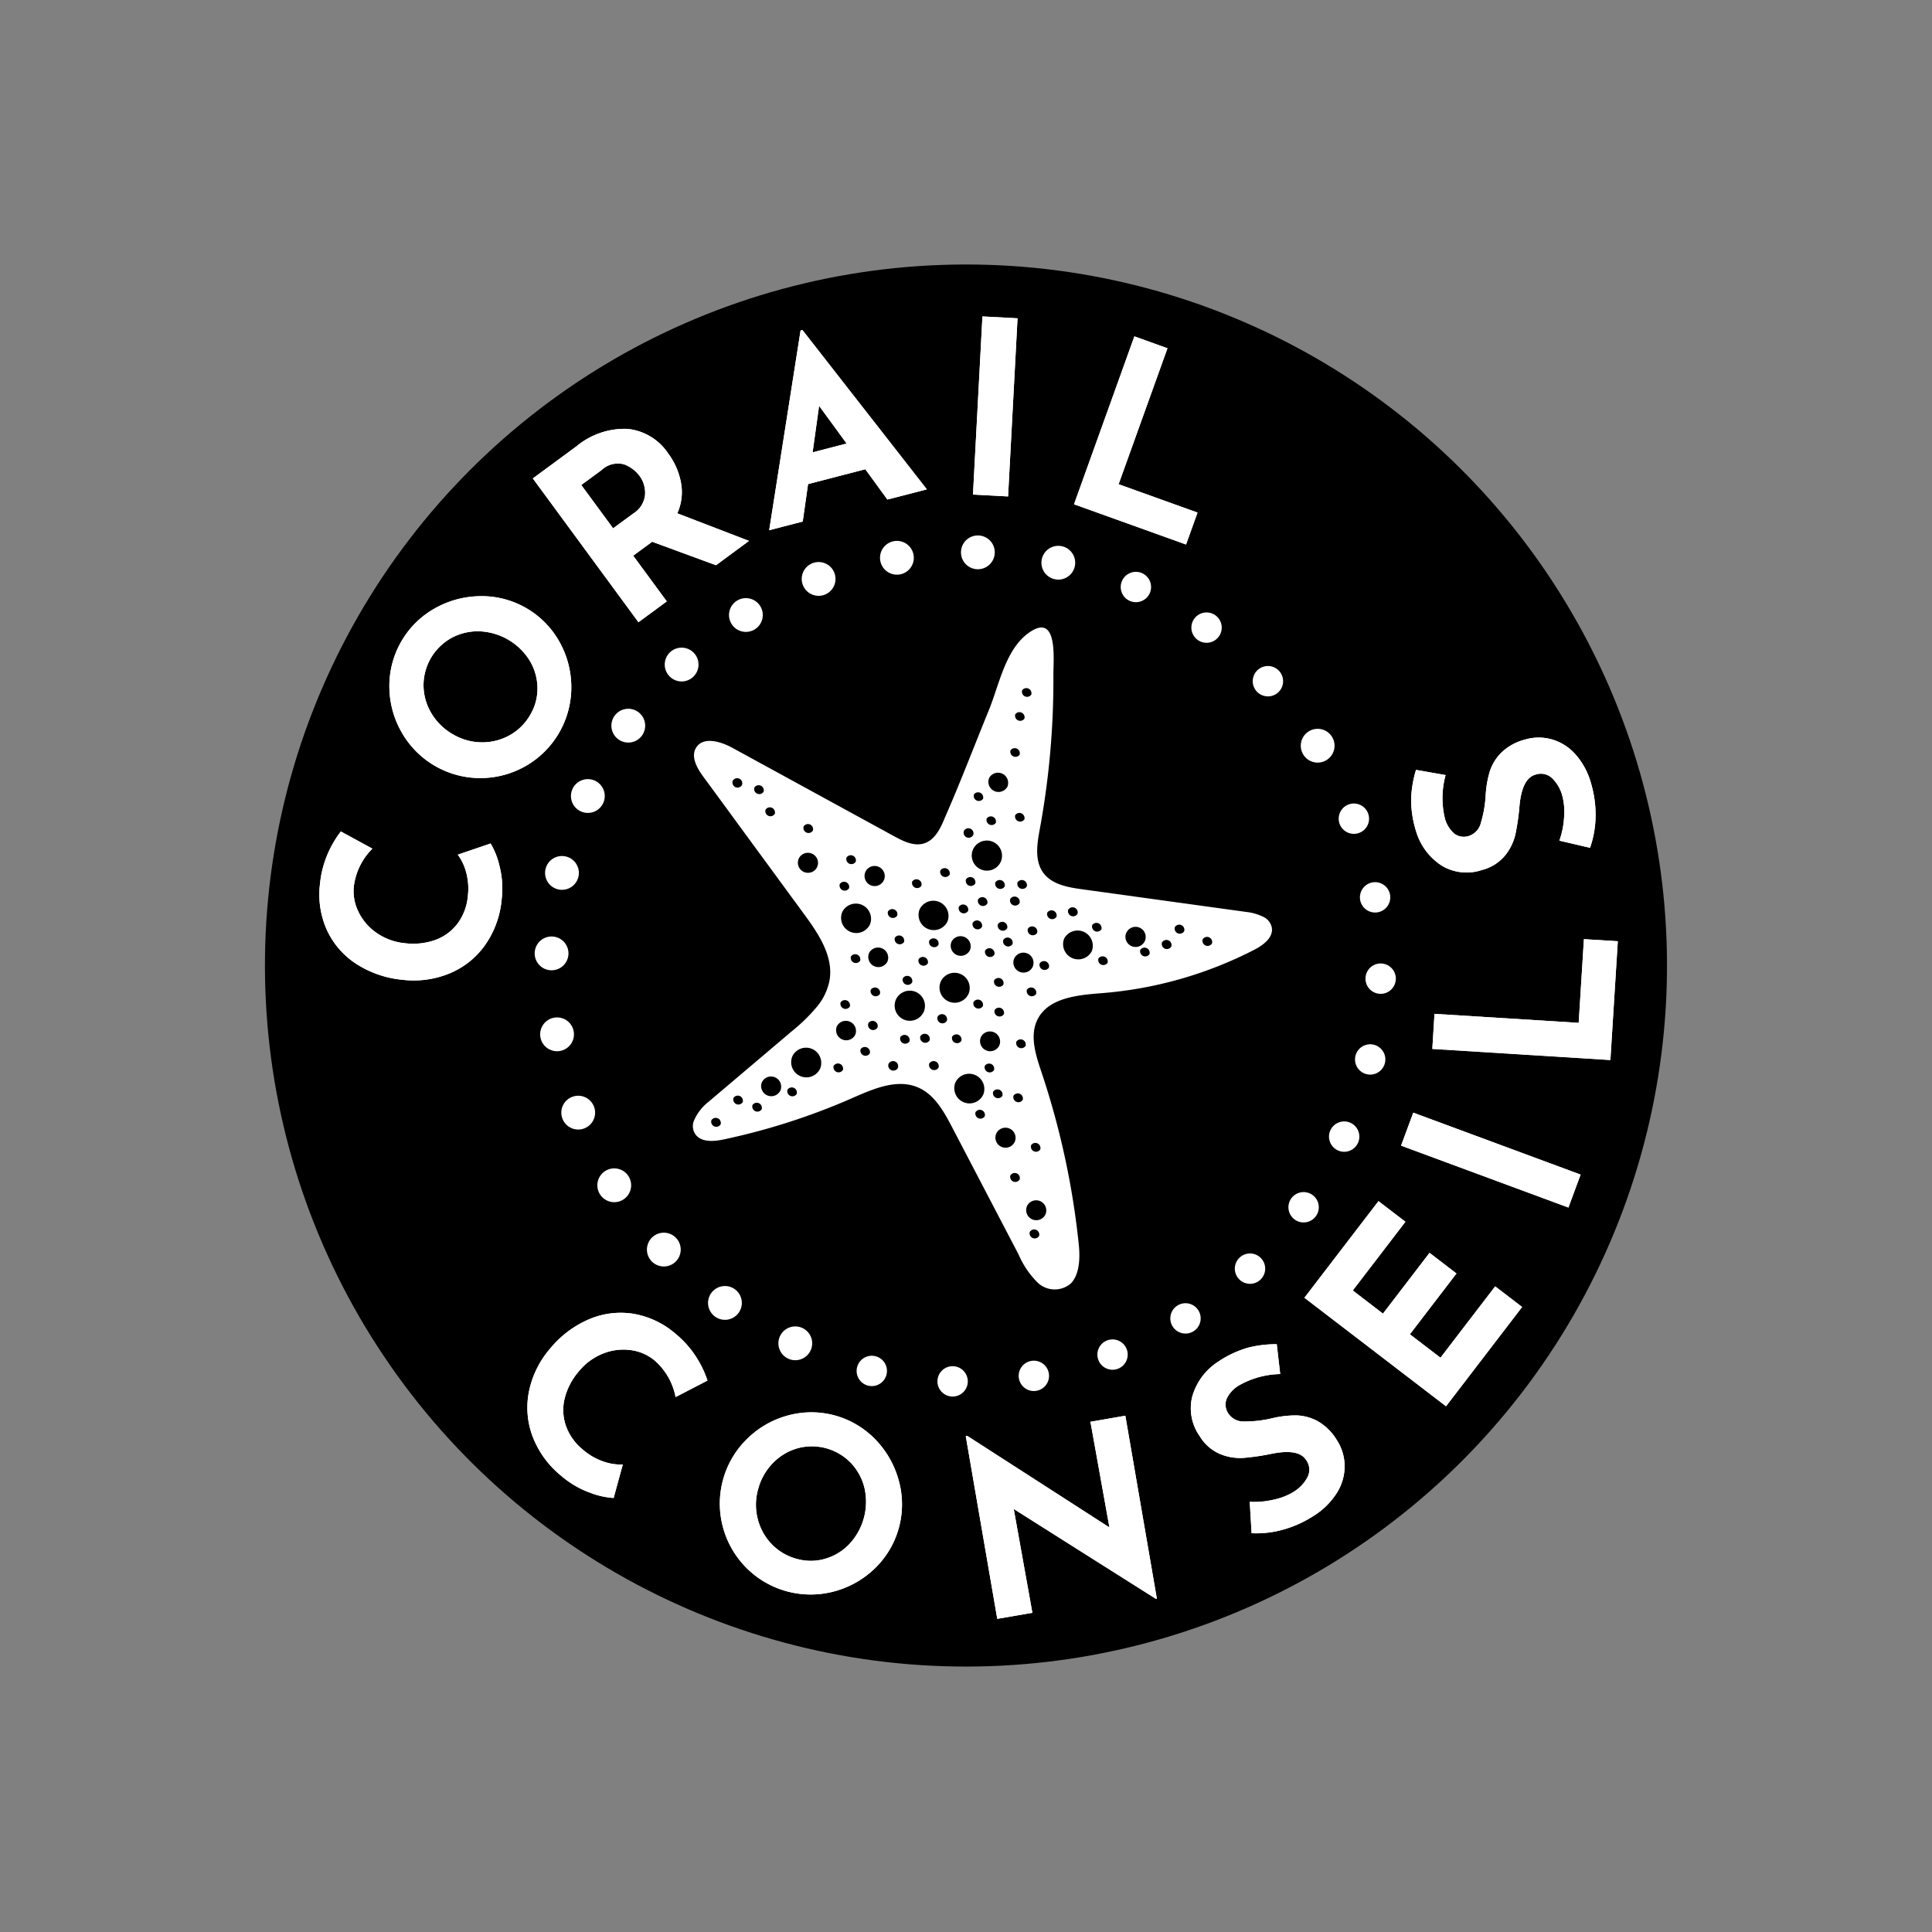 <svg xmlns="http://www.w3.org/2000/svg" width="188.825" height="188.825" viewBox="0 0 188.825 188.825"><rect x="0" y="0" width="188.825" height="188.825" fill="#808080" stroke="none"/><g id="Groupe_23" data-name="Groupe 23" transform="matrix(0.848, -0.53, 0.53, 0.848, -396.14, 135.201)"><circle id="Ellipse_1" data-name="Ellipse 1" cx="68.516" cy="68.516" r="68.516" transform="translate(369.111 156.847)"></circle><g id="Groupe_1" data-name="Groupe 1" transform="translate(386.435 162.12)"><path id="Trac&#xE9;_1" data-name="Trac&#xE9; 1" d="M420.088,216.032a8.874,8.874,0,0,1-1.509,2.82,9.171,9.171,0,0,1-3.849,3.006,8.007,8.007,0,0,1-4.407.468,9.2,9.2,0,0,1-4.12-1.863,10.065,10.065,0,0,1-3.042-3.727,7.868,7.868,0,0,1-.694-4.329,8.445,8.445,0,0,1,1.82-4.2,9.7,9.7,0,0,1,2.144-2.054,10.234,10.234,0,0,1,2.3-1.212L410.455,208a6.291,6.291,0,0,0-3.481,2.152,4.572,4.572,0,0,0-.952,2.413,5.317,5.317,0,0,0,.441,2.688,5.8,5.8,0,0,0,1.791,2.269,6.464,6.464,0,0,0,2.718,1.311,4.748,4.748,0,0,0,2.682-.221,5.279,5.279,0,0,0,2.265-1.748,6.05,6.05,0,0,0,1.087-2.067,5.06,5.06,0,0,0,.216-1.875l3.3.775A7.711,7.711,0,0,1,420.088,216.032Z" transform="translate(-402.405 -185.191)" fill="#fff"></path><path id="Trac&#xE9;_2" data-name="Trac&#xE9; 2" d="M434.109,187.373a9.037,9.037,0,0,1,1.31-4.425,8.7,8.7,0,0,1,7.83-4.2,9.242,9.242,0,0,1,4.432,1.347,8.7,8.7,0,0,1,4.2,7.83,9.1,9.1,0,0,1-1.353,4.4,8.866,8.866,0,0,1-7.84,4.2,8.932,8.932,0,0,1-4.379-1.322,8.844,8.844,0,0,1-4.2-7.83Zm6.128,4.914a5.448,5.448,0,0,0,2.69.856,5.258,5.258,0,0,0,2.785-.647,4.99,4.99,0,0,0,2.007-1.922,5.286,5.286,0,0,0,.719-2.671,6.061,6.061,0,0,0-2.691-4.969,5.408,5.408,0,0,0-2.659-.873,5.3,5.3,0,0,0-4.781,2.564,5.407,5.407,0,0,0-.745,2.7,5.757,5.757,0,0,0,.717,2.841A5.588,5.588,0,0,0,440.237,192.287Z" transform="translate(-417.61 -172.622)" fill="#fff"></path><path id="Trac&#xE9;_3" data-name="Trac&#xE9; 3" d="M490.975,184.1l-4.076-5.253-2.292.172.415,5.528-3.426.258-1.306-17.388,5.268-.4a7.367,7.367,0,0,1,5.138,1.194,5.436,5.436,0,0,1,2.106,4.154,6.9,6.9,0,0,1-.447,3.063,5.014,5.014,0,0,1-1.9,2.364l4.513,6Zm-6.616-8.389,2.433-.183a2.426,2.426,0,0,0,1.971-.967,2.8,2.8,0,0,0,.505-1.808,3.353,3.353,0,0,0-.679-1.766,2.3,2.3,0,0,0-2.167-.7l-2.458.185Z" transform="translate(-439.765 -166.982)" fill="#fff"></path><path id="Trac&#xE9;_4" data-name="Trac&#xE9; 4" d="M523.908,185.765l-5.514-1.736-2.381,2.827-3.231-1.017,12.945-14.925.181.057,2.059,19.649-3.8-1.2Zm-.217-3.1-.33-4.55-2.946,3.519Z" transform="translate(-455.351 -168.868)" fill="#fff"></path><path id="Trac&#xE9;_5" data-name="Trac&#xE9; 5" d="M561.612,188.748,551.6,203.022l-2.812-1.973L558.8,186.775Z" transform="translate(-472.621 -176.476)" fill="#fff"></path><path id="Trac&#xE9;_6" data-name="Trac&#xE9; 6" d="M579.749,207.779l-11.093,8.737,5.072,6.439-2.606,2.052-7.2-9.138,13.7-10.79Z" transform="translate(-479.883 -185.257)" fill="#fff"></path></g><g id="Groupe_2" data-name="Groupe 2" transform="translate(377.14 232.458)"><path id="Trac&#xE9;_7" data-name="Trac&#xE9; 7" d="M386.558,321.656a8.874,8.874,0,0,1-1.491-2.829,9.168,9.168,0,0,1-.336-4.872,8,8,0,0,1,2.08-3.914,9.2,9.2,0,0,1,3.851-2.371,10.061,10.061,0,0,1,4.791-.434,7.871,7.871,0,0,1,3.976,1.848,8.459,8.459,0,0,1,2.461,3.859,9.711,9.711,0,0,1,.5,2.926,10.212,10.212,0,0,1-.283,2.582l-3.5-.282a6.292,6.292,0,0,0,.167-4.09,4.57,4.57,0,0,0-1.466-2.139,5.318,5.318,0,0,0-2.475-1.139,5.782,5.782,0,0,0-2.882.214,6.457,6.457,0,0,0-2.608,1.519,4.743,4.743,0,0,0-1.318,2.346,5.275,5.275,0,0,0,.18,2.856,6.039,6.039,0,0,0,1.1,2.058,5.05,5.05,0,0,0,1.433,1.228l-2.491,2.3A7.744,7.744,0,0,1,386.558,321.656Z" transform="translate(-384.541 -304.539)" fill="#fff"></path><path id="Trac&#xE9;_8" data-name="Trac&#xE9; 8" d="M412.462,341.919a9.037,9.037,0,0,1,4.611.22,8.7,8.7,0,0,1,5.939,6.609,9.234,9.234,0,0,1-.255,4.625,8.7,8.7,0,0,1-6.609,5.939,9.1,9.1,0,0,1-4.59-.27,8.869,8.869,0,0,1-5.947-6.617,8.935,8.935,0,0,1,.244-4.567,8.843,8.843,0,0,1,6.608-5.938Zm-3.315,7.121a5.443,5.443,0,0,0-.192,2.816,5.266,5.266,0,0,0,1.29,2.552,5,5,0,0,0,2.345,1.492,5.292,5.292,0,0,0,2.764.064,6.06,6.06,0,0,0,4.187-3.795,5.4,5.4,0,0,0,.216-2.79,5.3,5.3,0,0,0-3.627-4.036,5.408,5.408,0,0,0-2.8-.082,5.748,5.748,0,0,0-2.589,1.372A5.583,5.583,0,0,0,409.146,349.04Z" transform="translate(-394.558 -321.138)" fill="#fff"></path><path id="Trac&#xE9;_9" data-name="Trac&#xE9; 9" d="M461.871,370.038l-6.865,16.8-.087-.036-7.128-14.813-3.832,9.567-3.224-1.317,6.855-16.778.132.054,7.044,14.958,3.9-9.743Z" transform="translate(-411.496 -331.567)" fill="#fff"></path><path id="Trac&#xE9;_10" data-name="Trac&#xE9; 10" d="M496.41,379.778a2.986,2.986,0,0,0-1.757.479,1.551,1.551,0,0,0-.606,1.36,1.776,1.776,0,0,0,.935,1.442,11.358,11.358,0,0,0,2.448,1.157,10.13,10.13,0,0,1,2.125,1,4.622,4.622,0,0,1,1.482,1.576,5.16,5.16,0,0,1,.622,2.572A4.719,4.719,0,0,1,501,391.87a4.876,4.876,0,0,1-2.019,1.858,7.134,7.134,0,0,1-3.211.727,10.719,10.719,0,0,1-3.11-.412,9.7,9.7,0,0,1-2.889-1.363l1.473-2.7a8.229,8.229,0,0,0,2.078,1.057,6.146,6.146,0,0,0,2.092.393,3.743,3.743,0,0,0,1.887-.493,1.6,1.6,0,0,0,.781-1.517q-.021-1.349-2.572-2.3a22.652,22.652,0,0,1-2.505-1.1,5.112,5.112,0,0,1-1.743-1.535,4.312,4.312,0,0,1-.764-2.547,4.711,4.711,0,0,1,1.422-3.648,6.016,6.016,0,0,1,3.92-1.556,10.317,10.317,0,0,1,3.252.386,11.107,11.107,0,0,1,2.555,1.2l-1.26,2.651A8.485,8.485,0,0,0,496.41,379.778Z" transform="translate(-435.018 -337.931)" fill="#fff"></path><path id="Trac&#xE9;_11" data-name="Trac&#xE9; 11" d="M532.774,367.122l1.163,3.106-7.921,2.966,1.3,3.484,7.011-2.625,1.163,3.106-7.011,2.625,1.321,3.528,8.232-3.082,1.163,3.106-11.449,4.288-6.115-16.33Z" transform="translate(-450.303 -333.323)" fill="#fff"></path><path id="Trac&#xE9;_12" data-name="Trac&#xE9; 12" d="M554.885,356.5l10.661,13.8-2.718,2.1-10.662-13.8Z" transform="translate(-464.948 -328.23)" fill="#fff"></path><path id="Trac&#xE9;_13" data-name="Trac&#xE9; 13" d="M568.766,342.869l11.485,8.215,4.769-6.667,2.7,1.93-6.768,9.46-14.182-10.145Z" transform="translate(-471.952 -321.689)" fill="#fff"></path><path id="Trac&#xE9;_14" data-name="Trac&#xE9; 14" d="M588.745,307.6a2.991,2.991,0,0,0-.041,1.821,1.551,1.551,0,0,0,1.131.968,1.776,1.776,0,0,0,1.649-.487,11.377,11.377,0,0,0,1.806-2.017,10.106,10.106,0,0,1,1.56-1.753,4.619,4.619,0,0,1,1.932-.973,5.165,5.165,0,0,1,2.643.136,4.724,4.724,0,0,1,2.219,1.346,4.875,4.875,0,0,1,1.206,2.464,7.13,7.13,0,0,1-.217,3.285,10.729,10.729,0,0,1-1.28,2.865,9.657,9.657,0,0,1-2.129,2.382l-2.17-2.181a8.234,8.234,0,0,0,1.6-1.692,6.137,6.137,0,0,0,.972-1.893,3.739,3.739,0,0,0,.065-1.95,1.6,1.6,0,0,0-1.233-1.181q-1.3-.364-2.941,1.81a22.514,22.514,0,0,1-1.765,2.09,5.115,5.115,0,0,1-1.968,1.234,4.312,4.312,0,0,1-2.659.007,4.709,4.709,0,0,1-3.092-2.4,6.012,6.012,0,0,1-.376-4.2,10.3,10.3,0,0,1,1.3-3.008,11.1,11.1,0,0,1,1.88-2.107l2.183,1.963A8.49,8.49,0,0,0,588.745,307.6Z" transform="translate(-480.917 -302.164)" fill="#fff"></path></g><g id="Groupe_3" data-name="Groupe 3" transform="translate(386.435 162.12)"><path id="Trac&#xE9;_15" data-name="Trac&#xE9; 15" d="M420.088,216.032a8.874,8.874,0,0,1-1.509,2.82,9.171,9.171,0,0,1-3.849,3.006,8.007,8.007,0,0,1-4.407.468,9.2,9.2,0,0,1-4.12-1.863,10.065,10.065,0,0,1-3.042-3.727,7.868,7.868,0,0,1-.694-4.329,8.445,8.445,0,0,1,1.82-4.2,9.7,9.7,0,0,1,2.144-2.054,10.234,10.234,0,0,1,2.3-1.212L410.455,208a6.291,6.291,0,0,0-3.481,2.152,4.572,4.572,0,0,0-.952,2.413,5.317,5.317,0,0,0,.441,2.688,5.8,5.8,0,0,0,1.791,2.269,6.464,6.464,0,0,0,2.718,1.311,4.748,4.748,0,0,0,2.682-.221,5.279,5.279,0,0,0,2.265-1.748,6.05,6.05,0,0,0,1.087-2.067,5.06,5.06,0,0,0,.216-1.875l3.3.775A7.711,7.711,0,0,1,420.088,216.032Z" transform="translate(-402.405 -185.191)" fill="#fff"></path><path id="Trac&#xE9;_16" data-name="Trac&#xE9; 16" d="M434.109,187.373a9.037,9.037,0,0,1,1.31-4.425,8.7,8.7,0,0,1,7.83-4.2,9.242,9.242,0,0,1,4.432,1.347,8.7,8.7,0,0,1,4.2,7.83,9.1,9.1,0,0,1-1.353,4.4,8.866,8.866,0,0,1-7.84,4.2,8.932,8.932,0,0,1-4.379-1.322,8.844,8.844,0,0,1-4.2-7.83Zm6.128,4.914a5.448,5.448,0,0,0,2.69.856,5.258,5.258,0,0,0,2.785-.647,4.99,4.99,0,0,0,2.007-1.922,5.286,5.286,0,0,0,.719-2.671,6.061,6.061,0,0,0-2.691-4.969,5.408,5.408,0,0,0-2.659-.873,5.3,5.3,0,0,0-4.781,2.564,5.407,5.407,0,0,0-.745,2.7,5.757,5.757,0,0,0,.717,2.841A5.588,5.588,0,0,0,440.237,192.287Z" transform="translate(-417.61 -172.622)" fill="#fff"></path><path id="Trac&#xE9;_17" data-name="Trac&#xE9; 17" d="M490.975,184.1l-4.076-5.253-2.292.172.415,5.528-3.426.258-1.306-17.388,5.268-.4a7.367,7.367,0,0,1,5.138,1.194,5.436,5.436,0,0,1,2.106,4.154,6.9,6.9,0,0,1-.447,3.063,5.014,5.014,0,0,1-1.9,2.364l4.513,6Zm-6.616-8.389,2.433-.183a2.426,2.426,0,0,0,1.971-.967,2.8,2.8,0,0,0,.505-1.808,3.353,3.353,0,0,0-.679-1.766,2.3,2.3,0,0,0-2.167-.7l-2.458.185Z" transform="translate(-439.765 -166.982)" fill="#fff"></path><path id="Trac&#xE9;_18" data-name="Trac&#xE9; 18" d="M523.908,185.765l-5.514-1.736-2.381,2.827-3.231-1.017,12.945-14.925.181.057,2.059,19.649-3.8-1.2Zm-.217-3.1-.33-4.55-2.946,3.519Z" transform="translate(-455.351 -168.868)" fill="#fff"></path><path id="Trac&#xE9;_19" data-name="Trac&#xE9; 19" d="M561.612,188.748,551.6,203.022l-2.812-1.973L558.8,186.775Z" transform="translate(-472.621 -176.476)" fill="#fff"></path><path id="Trac&#xE9;_20" data-name="Trac&#xE9; 20" d="M579.749,207.779l-11.093,8.737,5.072,6.439-2.606,2.052-7.2-9.138,13.7-10.79Z" transform="translate(-479.883 -185.257)" fill="#fff"></path></g><g id="Groupe_4" data-name="Groupe 4" transform="translate(377.14 232.458)"><path id="Trac&#xE9;_21" data-name="Trac&#xE9; 21" d="M386.558,321.656a8.874,8.874,0,0,1-1.491-2.829,9.168,9.168,0,0,1-.336-4.872,8,8,0,0,1,2.08-3.914,9.2,9.2,0,0,1,3.851-2.371,10.061,10.061,0,0,1,4.791-.434,7.871,7.871,0,0,1,3.976,1.848,8.459,8.459,0,0,1,2.461,3.859,9.711,9.711,0,0,1,.5,2.926,10.212,10.212,0,0,1-.283,2.582l-3.5-.282a6.292,6.292,0,0,0,.167-4.09,4.57,4.57,0,0,0-1.466-2.139,5.318,5.318,0,0,0-2.475-1.139,5.782,5.782,0,0,0-2.882.214,6.457,6.457,0,0,0-2.608,1.519,4.743,4.743,0,0,0-1.318,2.346,5.275,5.275,0,0,0,.18,2.856,6.039,6.039,0,0,0,1.1,2.058,5.05,5.05,0,0,0,1.433,1.228l-2.491,2.3A7.744,7.744,0,0,1,386.558,321.656Z" transform="translate(-384.541 -304.539)" fill="#fff"></path><path id="Trac&#xE9;_22" data-name="Trac&#xE9; 22" d="M412.462,341.919a9.037,9.037,0,0,1,4.611.22,8.7,8.7,0,0,1,5.939,6.609,9.234,9.234,0,0,1-.255,4.625,8.7,8.7,0,0,1-6.609,5.939,9.1,9.1,0,0,1-4.59-.27,8.869,8.869,0,0,1-5.947-6.617,8.935,8.935,0,0,1,.244-4.567,8.843,8.843,0,0,1,6.608-5.938Zm-3.315,7.121a5.443,5.443,0,0,0-.192,2.816,5.266,5.266,0,0,0,1.29,2.552,5,5,0,0,0,2.345,1.492,5.292,5.292,0,0,0,2.764.064,6.06,6.06,0,0,0,4.187-3.795,5.4,5.4,0,0,0,.216-2.79,5.3,5.3,0,0,0-3.627-4.036,5.408,5.408,0,0,0-2.8-.082,5.748,5.748,0,0,0-2.589,1.372A5.583,5.583,0,0,0,409.146,349.04Z" transform="translate(-394.558 -321.138)" fill="#fff"></path><path id="Trac&#xE9;_23" data-name="Trac&#xE9; 23" d="M461.871,370.038l-6.865,16.8-.087-.036-7.128-14.813-3.832,9.567-3.224-1.317,6.855-16.778.132.054,7.044,14.958,3.9-9.743Z" transform="translate(-411.496 -331.567)" fill="#fff"></path><path id="Trac&#xE9;_24" data-name="Trac&#xE9; 24" d="M496.41,379.778a2.986,2.986,0,0,0-1.757.479,1.551,1.551,0,0,0-.606,1.36,1.776,1.776,0,0,0,.935,1.442,11.358,11.358,0,0,0,2.448,1.157,10.13,10.13,0,0,1,2.125,1,4.622,4.622,0,0,1,1.482,1.576,5.16,5.16,0,0,1,.622,2.572A4.719,4.719,0,0,1,501,391.87a4.876,4.876,0,0,1-2.019,1.858,7.134,7.134,0,0,1-3.211.727,10.719,10.719,0,0,1-3.11-.412,9.7,9.7,0,0,1-2.889-1.363l1.473-2.7a8.229,8.229,0,0,0,2.078,1.057,6.146,6.146,0,0,0,2.092.393,3.743,3.743,0,0,0,1.887-.493,1.6,1.6,0,0,0,.781-1.517q-.021-1.349-2.572-2.3a22.652,22.652,0,0,1-2.505-1.1,5.112,5.112,0,0,1-1.743-1.535,4.312,4.312,0,0,1-.764-2.547,4.711,4.711,0,0,1,1.422-3.648,6.016,6.016,0,0,1,3.92-1.556,10.317,10.317,0,0,1,3.252.386,11.107,11.107,0,0,1,2.555,1.2l-1.26,2.651A8.485,8.485,0,0,0,496.41,379.778Z" transform="translate(-435.018 -337.931)" fill="#fff"></path><path id="Trac&#xE9;_25" data-name="Trac&#xE9; 25" d="M532.774,367.122l1.163,3.106-7.921,2.966,1.3,3.484,7.011-2.625,1.163,3.106-7.011,2.625,1.321,3.528,8.232-3.082,1.163,3.106-11.449,4.288-6.115-16.33Z" transform="translate(-450.303 -333.323)" fill="#fff"></path><path id="Trac&#xE9;_26" data-name="Trac&#xE9; 26" d="M554.885,356.5l10.661,13.8-2.718,2.1-10.662-13.8Z" transform="translate(-464.948 -328.23)" fill="#fff"></path><path id="Trac&#xE9;_27" data-name="Trac&#xE9; 27" d="M568.766,342.869l11.485,8.215,4.769-6.667,2.7,1.93-6.768,9.46-14.182-10.145Z" transform="translate(-471.952 -321.689)" fill="#fff"></path><path id="Trac&#xE9;_28" data-name="Trac&#xE9; 28" d="M588.745,307.6a2.991,2.991,0,0,0-.041,1.821,1.551,1.551,0,0,0,1.131.968,1.776,1.776,0,0,0,1.649-.487,11.377,11.377,0,0,0,1.806-2.017,10.106,10.106,0,0,1,1.56-1.753,4.619,4.619,0,0,1,1.932-.973,5.165,5.165,0,0,1,2.643.136,4.724,4.724,0,0,1,2.219,1.346,4.875,4.875,0,0,1,1.206,2.464,7.13,7.13,0,0,1-.217,3.285,10.729,10.729,0,0,1-1.28,2.865,9.657,9.657,0,0,1-2.129,2.382l-2.17-2.181a8.234,8.234,0,0,0,1.6-1.692,6.137,6.137,0,0,0,.972-1.893,3.739,3.739,0,0,0,.065-1.95,1.6,1.6,0,0,0-1.233-1.181q-1.3-.364-2.941,1.81a22.514,22.514,0,0,1-1.765,2.09,5.115,5.115,0,0,1-1.968,1.234,4.312,4.312,0,0,1-2.659.007,4.709,4.709,0,0,1-3.092-2.4,6.012,6.012,0,0,1-.376-4.2,10.3,10.3,0,0,1,1.3-3.008,11.1,11.1,0,0,1,1.88-2.107l2.183,1.963A8.49,8.49,0,0,0,588.745,307.6Z" transform="translate(-480.917 -302.164)" fill="#fff"></path></g><g id="Groupe_5" data-name="Groupe 5" transform="translate(406.461 193.187)"><path id="Trac&#xE9;_29" data-name="Trac&#xE9; 29" d="M494.908,234.537c-2.975-.086-5.469,2.724-7.691,4.324-3.077,2.215-6.109,4.518-9.242,6.653-.9.651-1.971,1.336-3.051,1.061-1-.255-1.612-1.239-2.118-2.14l-3.638-6.475-5.186-9.23c-.644-1.146-1.822-2.48-3-1.9-.93.454-.988,1.735-.911,2.768q.2,2.626.39,5.253l.846,11.386c.174,2.346.262,4.967-1.281,6.743a5.69,5.69,0,0,1-2.428,1.571,17.143,17.143,0,0,1-3.338.734l-10.6,1.54a4.67,4.67,0,0,0-2.2.82,1.407,1.407,0,0,0-.568,1.153c.028,1,1.119,1.578,2.058,1.922a64.384,64.384,0,0,0,12.837,3.243c.526.077,1.068.156,1.607.257,1.727.323,3.415.869,4.382,2.272.987,1.431.892,3.32.758,5.053l-1.082,14a8.767,8.767,0,0,0,.1,3.212,2.423,2.423,0,0,0,2.719,1.893c1.19-.284,2.1-1.619,2.683-2.812q1.716-3.5,3.078-7.161a78.5,78.5,0,0,0,2.767-9.085c.413-1.724.9-3.656,2.422-4.567,2.035-1.219,4.579.079,6.683,1.174a39.3,39.3,0,0,0,14.874,4.294c.976.08,2.2-.015,2.587-.913a1.482,1.482,0,0,0-.148-1.361,4.934,4.934,0,0,0-1.124-1.254l-6.369-5.319-6.113-5.105c-1.071-.894-2.225-1.941-2.338-3.333-.12-1.488.99-2.756,2-3.858a80.357,80.357,0,0,0,9.108-12.079c.2-.32.542-.811.881-1.358C496.166,236.453,497.025,234.6,494.908,234.537ZM443.5,259.321a.5.5,0,0,1-.558-.818A.5.5,0,0,1,443.5,259.321Zm2.425-1.519a.5.5,0,0,1,.557.818A.5.5,0,0,1,445.926,257.8Zm1.763,2.392a.5.5,0,0,1-.557-.818A.5.5,0,0,1,447.689,260.193Zm1.411-2.225a.99.99,0,0,1,1.115,1.635A.99.99,0,0,1,449.1,257.968Zm2.285,2.768a.5.5,0,0,1-.557-.818A.5.5,0,0,1,451.386,260.735Zm3.255-.887a1.485,1.485,0,0,1-1.672-2.454A1.485,1.485,0,0,1,454.64,259.848Zm1.813,1.294a.5.5,0,0,1-.557-.818A.5.5,0,0,1,456.453,261.142Zm22.435-13.556a.5.5,0,0,1,.557.817A.495.495,0,0,1,478.888,247.585Zm-.224,2.015a1.485,1.485,0,0,1,1.672,2.454A1.485,1.485,0,0,1,478.664,249.6Zm2.53,5.861a.5.5,0,0,1-.557-.818A.5.5,0,0,1,481.194,255.462Zm.9,4.048a.5.5,0,0,1-.558-.818A.5.5,0,0,1,482.09,259.51ZM478.8,253.5a.5.5,0,0,1,.557.818A.5.5,0,0,1,478.8,253.5Zm-3.944-3.834a.5.5,0,0,1,.557.818A.5.5,0,0,1,474.852,249.67Zm2.174,9.83a.5.5,0,0,1-.557-.818A.5.5,0,0,1,477.026,259.5Zm-2.53-5.861a.5.5,0,0,1,.558.818A.5.5,0,0,1,474.5,253.639Zm.326,2.04a.5.5,0,0,1,.557.818A.5.5,0,0,1,474.822,255.679Zm-5.146-8.138a.99.99,0,0,1-1.115-1.636A.99.99,0,0,1,469.676,247.541Zm3.118,6.725a1.486,1.486,0,0,1-1.672-2.454A1.486,1.486,0,0,1,472.794,254.266ZM468.3,244.55a.5.5,0,0,1-.557-.818A.5.5,0,0,1,468.3,244.55Zm-1.939-4.8a.5.5,0,0,1-.558-.817A.5.5,0,0,1,466.364,239.75Zm2.084,16.146a.5.5,0,0,1,.558.818A.5.5,0,0,1,468.448,255.9Zm-.854-3.011a.5.5,0,0,1,.557.818A.5.5,0,0,1,467.595,252.885ZM466.37,246.4a.5.5,0,0,1-.557-.818A.5.5,0,0,1,466.37,246.4Zm-2.854-10.83a.5.5,0,0,1,.557.818A.5.5,0,0,1,463.515,235.57Zm4.877,14.775a.5.5,0,0,1,.557.818A.5.5,0,0,1,468.393,250.345Zm-4.658-17.187a.5.5,0,0,1,.557.818A.5.5,0,0,1,463.735,233.158Zm-1.42-1.694a.5.5,0,0,1,.557.818A.495.495,0,0,1,462.315,231.464Zm1.411,9.884a.99.99,0,0,1,1.115,1.636A.99.99,0,0,1,463.726,241.348Zm.83,6.687a1.485,1.485,0,0,1,1.672,2.453A1.485,1.485,0,0,1,464.556,248.036Zm.079,4.8a.99.99,0,0,1,1.115,1.636A.99.99,0,0,1,464.636,252.839Zm1.511,7.687a1.485,1.485,0,0,1-1.672-2.454A1.485,1.485,0,0,1,466.147,260.525Zm1.073,3.527a.5.5,0,0,1,.557.818A.5.5,0,0,1,467.219,264.052Zm-2.053-.864a.5.5,0,0,1-.557-.818A.5.5,0,0,1,465.167,263.189Zm-2.185-11.02a.5.5,0,0,1,.557.818A.5.5,0,0,1,462.981,252.169Zm-.084,3.783a.5.5,0,0,1,.557.818A.5.5,0,0,1,462.9,255.952Zm-.006,5.46a.5.5,0,0,1,.557.818A.5.5,0,0,1,462.892,261.412Zm1.6,4.5a.5.5,0,0,1-.557-.818A.5.5,0,0,1,464.493,265.911Zm-6.31-8.675a.99.99,0,0,1,1.114,1.636A.99.99,0,0,1,458.183,257.235Zm.794,3.118a.5.5,0,0,1,.557.818A.5.5,0,0,1,458.977,260.354Zm2.109,3.487a.5.5,0,0,1-.557-.818A.495.495,0,0,1,461.086,263.84Zm3.022,21.23a.5.5,0,0,1-.558-.818A.5.5,0,0,1,464.107,285.07Zm1.662-1.466a.99.99,0,0,1-1.115-1.636A.99.99,0,0,1,465.77,283.6Zm-.348-4.221a.5.5,0,0,1-.557-.818A.5.5,0,0,1,465.422,279.383Zm-5.671-23.948a.5.5,0,0,1,.557.818A.5.5,0,0,1,459.751,255.435Zm1.222,3.16a.5.5,0,0,1,.557.818A.495.495,0,0,1,460.973,258.595Zm4.279,12.921a.5.5,0,0,1,.557.818A.5.5,0,0,1,465.251,271.515ZM466.974,276a.99.99,0,0,1-1.115-1.636A.99.99,0,0,1,466.974,276Zm1.727,1.95a.5.5,0,0,1-.557-.818A.5.5,0,0,1,468.7,277.947Zm-1.906-7.485a1.485,1.485,0,0,1-1.672-2.453A1.485,1.485,0,0,1,466.8,270.462Zm1.537,1.083a.5.5,0,0,1-.557-.818A.5.5,0,0,1,468.332,271.545Zm1.478,1.388a.5.5,0,0,1-.557-.818A.5.5,0,0,1,469.811,272.933Zm-.834-3.957a.5.5,0,0,1-.557-.818A.5.5,0,0,1,468.977,268.976Zm-1.377-6.514a.5.5,0,0,1-.557-.818A.495.495,0,0,1,467.6,262.462Zm-1.431-5.811a.5.5,0,0,1,.558.818A.5.5,0,0,1,466.168,256.651Zm4.53,10.554a.99.99,0,0,1-1.115-1.636A.99.99,0,0,1,470.7,267.205Zm-1.548-8.327a1.485,1.485,0,0,1,1.672,2.453A1.485,1.485,0,0,1,469.15,258.878Zm1.651,3.4a.5.5,0,0,1,.557.818A.5.5,0,0,1,470.8,262.278Zm2.047,6.324a.5.5,0,0,1-.558-.818A.5.5,0,0,1,472.848,268.6Zm-.16-3.75a.5.5,0,0,1-.557-.818A.5.5,0,0,1,472.688,264.852Zm-1.831-9.132a.5.5,0,0,1-.557-.818A.5.5,0,0,1,470.857,255.72Zm3.331,6.646a.5.5,0,0,1-.557-.818A.5.5,0,0,1,474.188,262.366Zm-.992-4.58a.99.99,0,0,1-1.114-1.636A.99.99,0,0,1,473.2,257.785Zm3.214,7.059a.5.5,0,0,1-.557-.818A.5.5,0,0,1,476.409,264.844Zm-1.427-5.415a.5.5,0,0,1-.557-.818A.5.5,0,0,1,474.982,259.429Zm-2.475-9.492a.5.5,0,0,1-.557-.818A.5.5,0,0,1,472.506,249.938Zm3.922,10.835a.99.99,0,0,1,1.115,1.635A.99.99,0,0,1,476.429,260.772Zm2.4,2.553a.5.5,0,0,1-.557-.818A.5.5,0,0,1,478.833,263.325Zm-1.427-5.415a.5.5,0,0,1-.557-.818A.5.5,0,0,1,477.406,257.91Zm-.367-3.077a.5.5,0,0,1-.557-.818A.5.5,0,0,1,477.039,254.833Zm-.519-3.106a.5.5,0,0,1,.557.818A.5.5,0,0,1,476.52,251.727Zm3.132,8.112a.5.5,0,0,1-.557-.818A.5.5,0,0,1,479.652,259.839Zm-.469-4.2a.5.5,0,0,1,.557.818A.5.5,0,0,1,479.183,255.635Zm4.771,10.323a.5.5,0,0,1-.558-.817A.5.5,0,0,1,483.954,265.957Zm-.689-1.792a1.486,1.486,0,0,1-1.672-2.454A1.486,1.486,0,0,1,483.265,264.165Zm.167-4.639a.5.5,0,0,1,.557.818A.5.5,0,0,1,483.432,259.527Zm4.442,7.886a.5.5,0,0,1-.557-.818A.5.5,0,0,1,487.874,267.413Zm5.17,1.534a.5.5,0,0,1,.557.818A.5.5,0,0,1,493.044,268.947Zm-1.672-2.454a.5.5,0,0,1,.557.818A.5.5,0,0,1,491.372,266.493Zm-1.854.6a.5.5,0,0,1,.557.818A.5.5,0,0,1,489.517,267.091Zm-2.467-2.644a.99.99,0,0,1,1.115,1.636A.99.99,0,0,1,487.05,264.447Zm-1.877-1.582a.5.5,0,0,1-.557-.818A.5.5,0,0,1,485.174,262.865Zm-3.225-14.3a.5.5,0,0,1-.557-.818A.5.5,0,0,1,481.948,248.561Zm.187-2.656a.5.5,0,0,1-.557-.818A.5.5,0,0,1,482.135,245.905Zm2.357,3.85a.5.5,0,0,1-.557-.818A.5.5,0,0,1,484.492,249.755Zm.329-3.618a.99.99,0,0,1-1.115-1.636A.99.99,0,0,1,484.821,246.137Zm2.634-1.994a.5.5,0,0,1-.557-.818A.5.5,0,0,1,487.455,244.144Zm2.26-2.738a.5.5,0,0,1-.557-.818A.5.5,0,0,1,489.715,241.406Zm1.814-1.635a.5.5,0,0,1-.558-.818A.5.5,0,0,1,491.529,239.771Z" transform="translate(-440.894 -226.689)" fill="#fff"></path></g><g id="Groupe_6" data-name="Groupe 6" transform="translate(395.442 183.261)"><circle id="Ellipse_2" data-name="Ellipse 2" cx="1.651" cy="1.651" r="1.651" transform="translate(81.068 40.45)" fill="#fff"></circle><path id="Trac&#xE9;_30" data-name="Trac&#xE9; 30" d="M423.018,287a1.651,1.651,0,1,0-1.651,1.651A1.651,1.651,0,0,0,423.018,287Z" transform="translate(-419.716 -244.904)" fill="#fff"></path><circle id="Ellipse_3" data-name="Ellipse 3" cx="1.651" cy="1.651" r="1.651" transform="translate(40.45)" fill="#fff"></circle><path id="Trac&#xE9;_31" data-name="Trac&#xE9; 31" d="M499.262,363.739a1.483,1.483,0,1,0,1.483,1.483A1.484,1.484,0,0,0,499.262,363.739Z" transform="translate(-457.161 -282.504)" fill="#fff"></path><circle id="Ellipse_4" data-name="Ellipse 4" cx="1.651" cy="1.651" r="1.651" transform="translate(69.052 11.849)" fill="#fff"></circle><circle id="Ellipse_5" data-name="Ellipse 5" cx="1.483" cy="1.483" r="1.483" transform="translate(11.897 69.34)" fill="#fff"></circle><path id="Trac&#xE9;_32" data-name="Trac&#xE9; 32" d="M442.969,230.869a1.651,1.651,0,1,0,2.335,0A1.651,1.651,0,0,0,442.969,230.869Z" transform="translate(-430.638 -218.537)" fill="#fff"></path><circle id="Ellipse_6" data-name="Ellipse 6" cx="1.483" cy="1.483" r="1.483" transform="translate(69.338 69.34)" fill="#fff"></circle><path id="Trac&#xE9;_33" data-name="Trac&#xE9; 33" d="M424.48,301.849a1.651,1.651,0,1,0-1.3,1.942A1.652,1.652,0,0,0,424.48,301.849Z" transform="translate(-420.432 -252.178)" fill="#fff"></path><path id="Trac&#xE9;_34" data-name="Trac&#xE9; 34" d="M574.37,272.219a1.484,1.484,0,1,0,1.166-1.744A1.484,1.484,0,0,0,574.37,272.219Z" transform="translate(-493.887 -237.753)" fill="#fff"></path><path id="Trac&#xE9;_35" data-name="Trac&#xE9; 35" d="M483.62,209.138a1.651,1.651,0,1,0,1.941,1.3A1.651,1.651,0,0,0,483.62,209.138Z" transform="translate(-449.732 -208.329)" fill="#fff"></path><path id="Trac&#xE9;_36" data-name="Trac&#xE9; 36" d="M514.2,362.267a1.483,1.483,0,1,0,1.745,1.166A1.483,1.483,0,0,0,514.2,362.267Z" transform="translate(-464.466 -281.784)" fill="#fff"></path><path id="Trac&#xE9;_37" data-name="Trac&#xE9; 37" d="M543.215,221a1.651,1.651,0,1,0,.456,2.29A1.651,1.651,0,0,0,543.215,221Z" transform="translate(-477.724 -213.899)" fill="#fff"></path><path id="Trac&#xE9;_38" data-name="Trac&#xE9; 38" d="M456.719,350.836a1.483,1.483,0,1,0,.409,2.058A1.484,1.484,0,0,0,456.719,350.836Z" transform="translate(-436.358 -276.194)" fill="#fff"></path><path id="Trac&#xE9;_39" data-name="Trac&#xE9; 39" d="M433.551,245.19a1.651,1.651,0,1,0-.456-2.29A1.65,1.65,0,0,0,433.551,245.19Z" transform="translate(-426 -224.187)" fill="#fff"></path><path id="Trac&#xE9;_40" data-name="Trac&#xE9; 40" d="M564.993,329.3a1.483,1.483,0,1,0,.409,2.057A1.483,1.483,0,0,0,564.993,329.3Z" transform="translate(-488.296 -265.863)" fill="#fff"></path><path id="Trac&#xE9;_41" data-name="Trac&#xE9; 41" d="M426.653,315.229a1.651,1.651,0,1,0,2.158.893A1.651,1.651,0,0,0,426.653,315.229Z" transform="translate(-422.554 -259.174)" fill="#fff"></path><path id="Trac&#xE9;_42" data-name="Trac&#xE9; 42" d="M571.952,258.656a1.483,1.483,0,1,0-1.938-.8A1.484,1.484,0,0,0,571.952,258.656Z" transform="translate(-491.756 -230.728)" fill="#fff"></path><path id="Trac&#xE9;_43" data-name="Trac&#xE9; 43" d="M468.726,213.656a1.651,1.651,0,1,0,2.157.893A1.651,1.651,0,0,0,468.726,213.656Z" transform="translate(-442.736 -210.451)" fill="#fff"></path><path id="Trac&#xE9;_44" data-name="Trac&#xE9; 44" d="M528.568,357.909a1.483,1.483,0,1,0,1.938.8A1.484,1.484,0,0,0,528.568,357.909Z" transform="translate(-471.491 -279.653)" fill="#fff"></path><path id="Trac&#xE9;_45" data-name="Trac&#xE9; 45" d="M529.49,213.658a1.651,1.651,0,1,0,.894,2.158A1.652,1.652,0,0,0,529.49,213.658Z" transform="translate(-471.277 -210.452)" fill="#fff"></path><path id="Trac&#xE9;_46" data-name="Trac&#xE9; 46" d="M469.959,357.911a1.483,1.483,0,1,0,.8,1.938A1.483,1.483,0,0,0,469.959,357.911Z" transform="translate(-442.833 -279.654)" fill="#fff"></path><path id="Trac&#xE9;_47" data-name="Trac&#xE9; 47" d="M427.917,255.731a1.651,1.651,0,1,0,.894,2.157A1.651,1.651,0,0,0,427.917,255.731Z" transform="translate(-422.555 -230.634)" fill="#fff"></path><path id="Trac&#xE9;_48" data-name="Trac&#xE9; 48" d="M571.951,315.664a1.483,1.483,0,1,0,.8,1.938A1.483,1.483,0,0,0,571.951,315.664Z" transform="translate(-491.756 -259.389)" fill="#fff"></path><path id="Trac&#xE9;_49" data-name="Trac&#xE9; 49" d="M433.554,328.819a1.651,1.651,0,1,0,2.29.455A1.65,1.65,0,0,0,433.554,328.819Z" transform="translate(-426.002 -265.62)" fill="#fff"></path><path id="Trac&#xE9;_50" data-name="Trac&#xE9; 50" d="M563.348,242.553a1.483,1.483,0,1,0,2.057.409A1.484,1.484,0,0,0,563.348,242.553Z" transform="translate(-488.297 -224.253)" fill="#fff"></path><path id="Trac&#xE9;_51" data-name="Trac&#xE9; 51" d="M455,220.99a1.651,1.651,0,1,0,2.29.456A1.651,1.651,0,0,0,455,220.99Z" transform="translate(-436.29 -213.896)" fill="#fff"></path><path id="Trac&#xE9;_52" data-name="Trac&#xE9; 52" d="M541.81,350.83a1.483,1.483,0,1,0,2.058.409A1.484,1.484,0,0,0,541.81,350.83Z" transform="translate(-477.966 -276.191)" fill="#fff"></path><path id="Trac&#xE9;_53" data-name="Trac&#xE9; 53" d="M514.6,209.137a1.651,1.651,0,1,0,1.3,1.942A1.651,1.651,0,0,0,514.6,209.137Z" transform="translate(-464.283 -208.329)" fill="#fff"></path><circle id="Ellipse_7" data-name="Ellipse 7" cx="1.483" cy="1.483" r="1.483" transform="matrix(0.188, -0.982, 0.982, 0.188, 32.444, 83.116)" fill="#fff"></circle><path id="Trac&#xE9;_54" data-name="Trac&#xE9; 54" d="M422.542,273.457a1.651,1.651,0,1,0-1.3-1.941A1.651,1.651,0,0,0,422.542,273.457Z" transform="translate(-420.434 -237.628)" fill="#fff"></path><path id="Trac&#xE9;_55" data-name="Trac&#xE9; 55" d="M576.117,300.933a1.483,1.483,0,1,0,1.166,1.744A1.484,1.484,0,0,0,576.117,300.933Z" transform="translate(-493.888 -252.363)" fill="#fff"></path></g></g></svg>